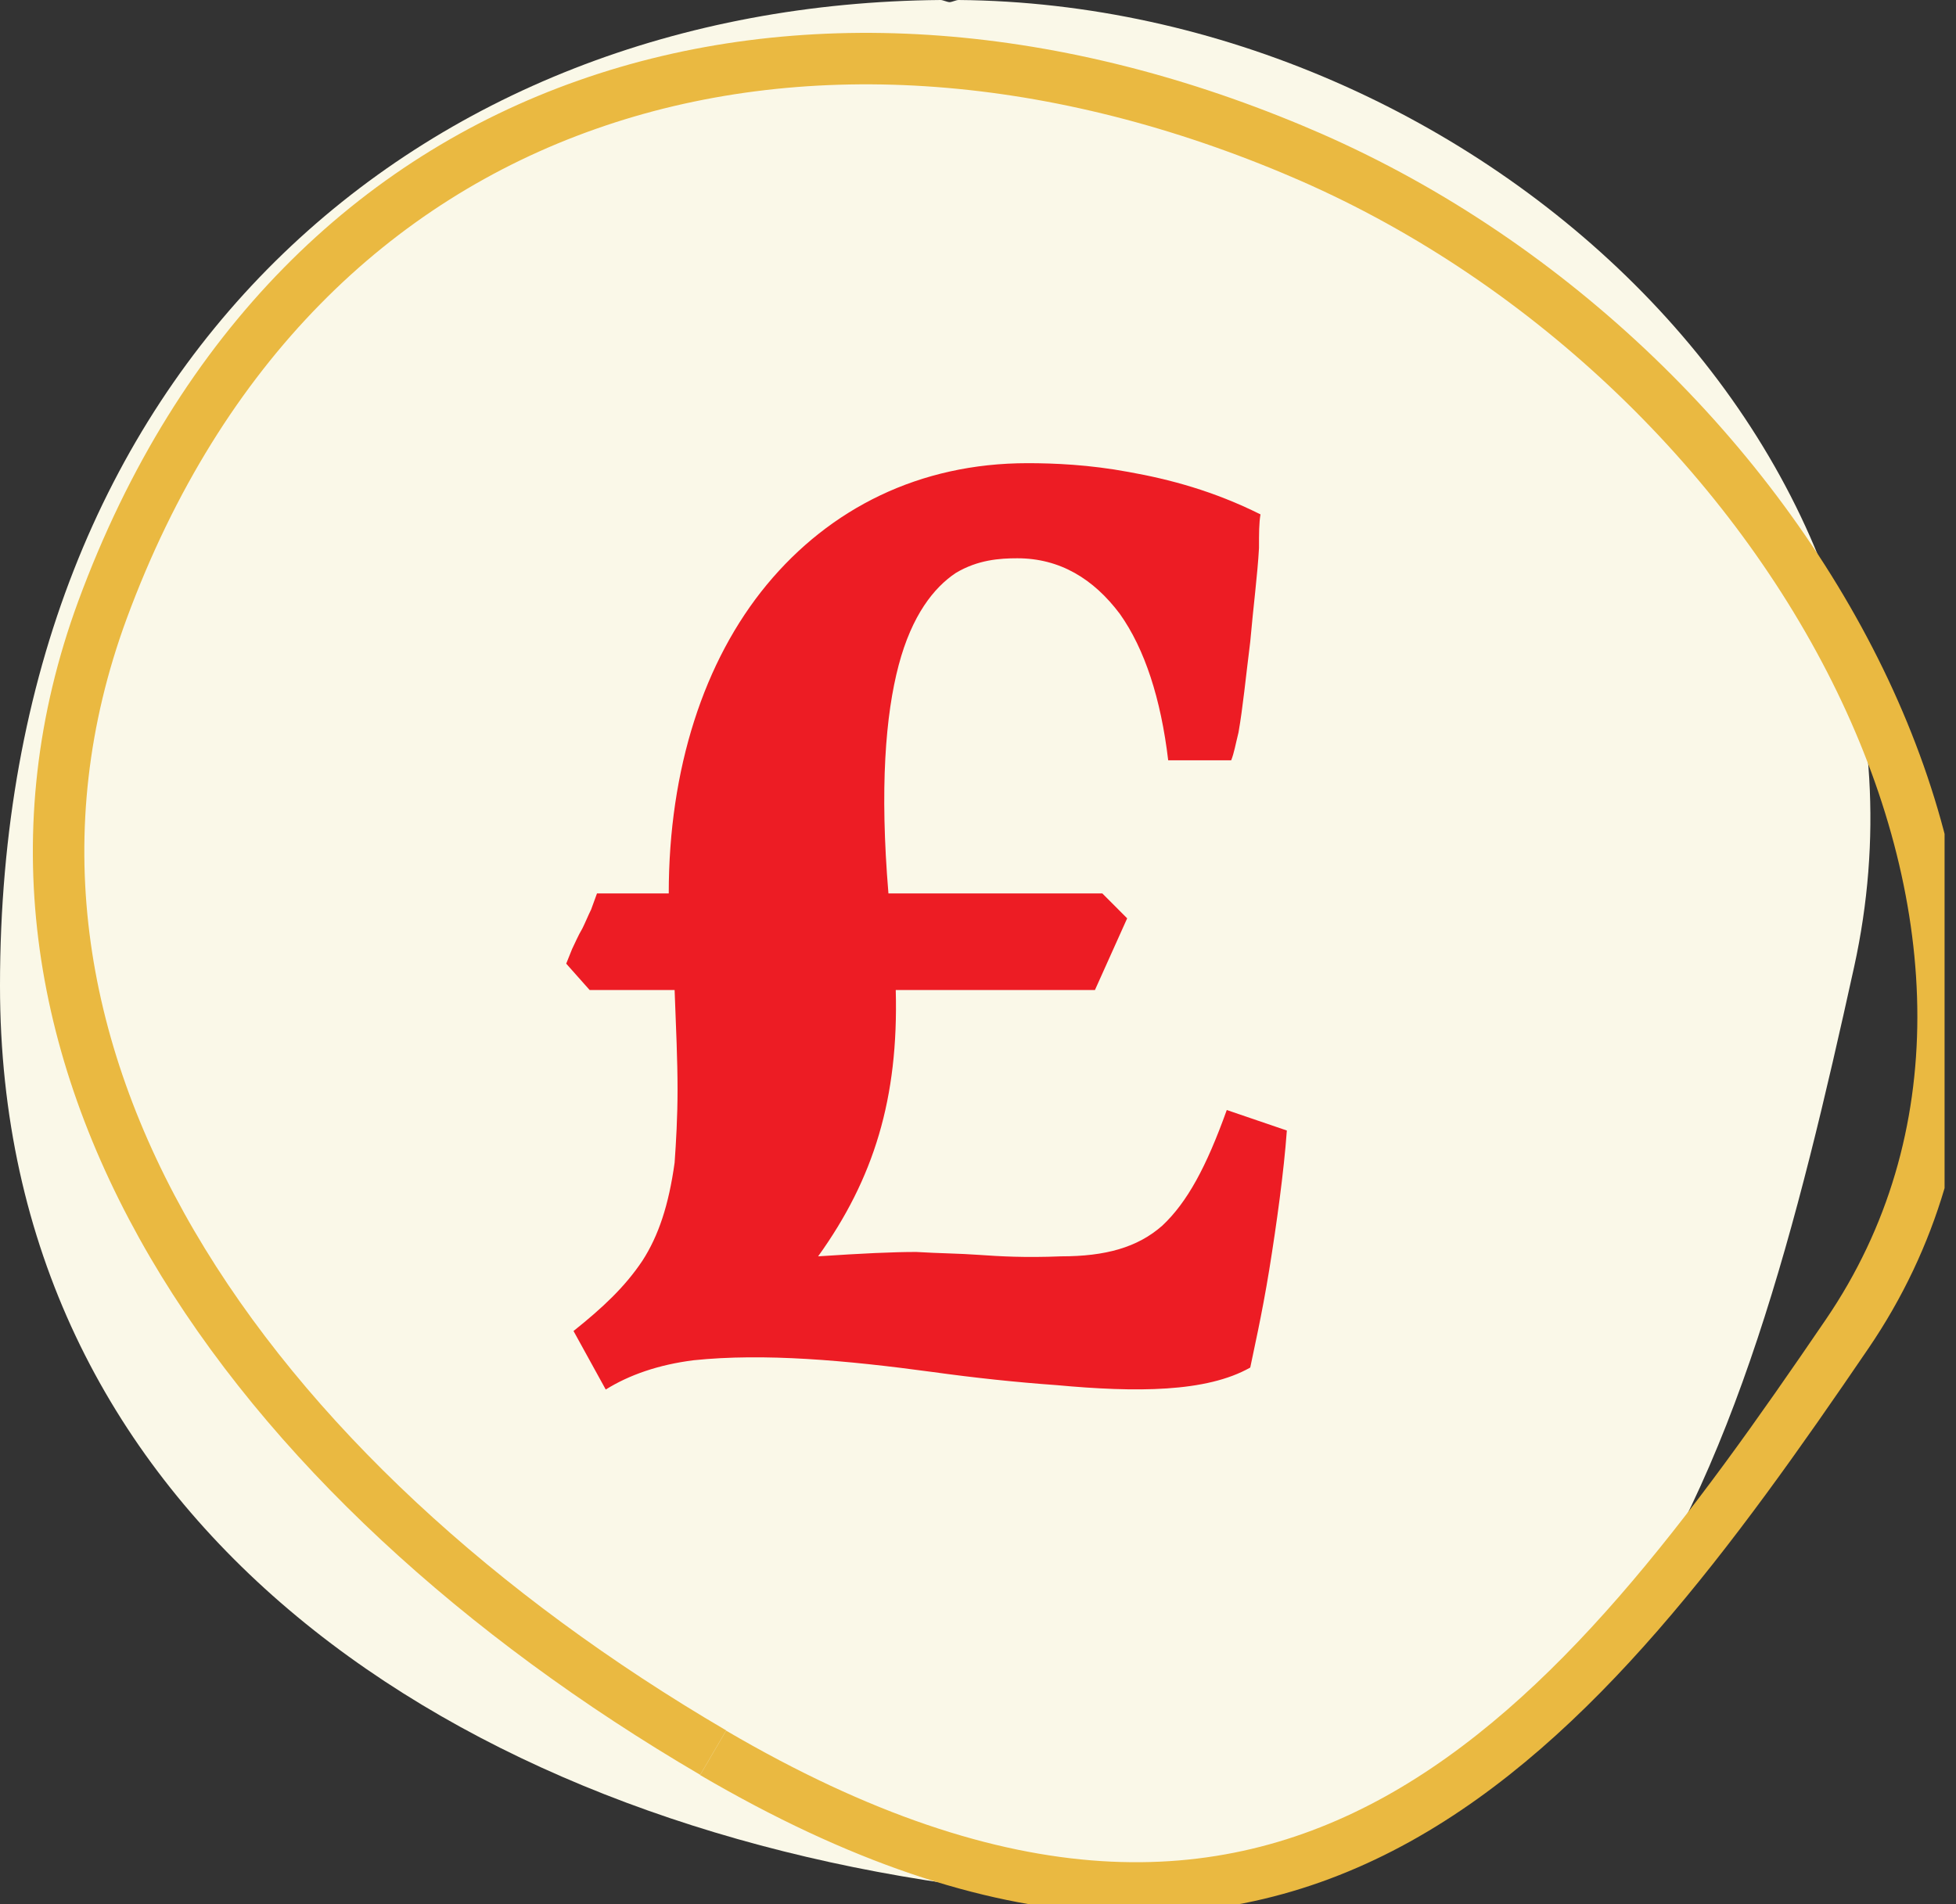 <svg xmlns="http://www.w3.org/2000/svg" width="38" height="37" viewBox="0 0 38 37" fill="none"><rect x="0" y="0" width="38" height="37" fill="#333333" stroke="none"/><g clip-path="url(#clip0_1916_8495)"><path d="M18.448 0.042C18.491 0.042 18.575 0 18.622 0C28.686 0.085 38.211 8.819 36.02 18.792C33.837 28.704 31.174 38.428 18.448 36.604C8.399 35.162 0 29.303 0 19.155C0 7.075 8.164 0.085 18.274 0C18.316 0 18.406 0.042 18.448 0.042Z" fill="#FAF8E8"></path><path d="M13.855 34.055C9.34 31.411 5.578 27.994 3.344 24.171C1.119 20.358 0.412 16.14 1.991 11.851C3.886 6.713 7.289 3.484 11.399 2.037C15.509 0.586 20.341 0.906 25.106 2.9L25.459 3.051C30.163 5.11 34.061 8.947 36.135 13.217C38.209 17.488 38.449 22.159 35.885 25.92C33.274 29.752 30.592 33.438 27.151 35.347C23.739 37.237 19.544 37.392 13.855 34.06" stroke="#EAB941"></path><path d="M21.898 17.844L21.272 19.237H17.402C17.459 21.341 16.976 22.905 15.894 24.412C16.748 24.355 17.346 24.327 17.801 24.327C18.256 24.355 18.626 24.355 19.024 24.384C19.423 24.412 19.907 24.441 20.618 24.412C21.471 24.412 22.098 24.242 22.581 23.815C23.065 23.36 23.435 22.678 23.833 21.569L25 21.967C24.943 22.763 24.801 23.787 24.659 24.668C24.516 25.55 24.346 26.289 24.289 26.573C23.435 27.057 22.069 27.057 20.532 26.915C19.736 26.858 18.939 26.773 18.114 26.659C16.435 26.431 14.841 26.289 13.476 26.431C12.793 26.517 12.224 26.716 11.768 27L11.142 25.863C11.711 25.408 12.138 25.009 12.48 24.498C12.793 24.014 12.992 23.417 13.106 22.592C13.134 22.194 13.163 21.711 13.163 21.171C13.163 20.602 13.134 19.976 13.106 19.237H11.455L11 18.725L11.114 18.441C11.171 18.327 11.228 18.185 11.313 18.043C11.37 17.929 11.427 17.787 11.484 17.673L11.598 17.36H12.992C12.992 14.943 13.675 12.839 14.898 11.36C16.122 9.882 17.858 9 19.963 9C20.476 9 21.159 9.028 21.927 9.171C22.724 9.313 23.577 9.54 24.488 9.995C24.459 10.166 24.459 10.365 24.459 10.649C24.431 11.161 24.346 11.815 24.289 12.469C24.203 13.152 24.146 13.749 24.061 14.232C24.004 14.46 23.976 14.63 23.919 14.773H22.695C22.553 13.578 22.24 12.611 21.756 11.929C21.244 11.246 20.589 10.848 19.764 10.848C19.423 10.848 18.996 10.877 18.569 11.133C18.142 11.417 17.715 11.957 17.459 12.924C17.203 13.891 17.089 15.313 17.26 17.36H21.415L21.898 17.844Z" fill="#ED1C24"></path></g><defs><clipPath id="clip0_1916_8495"><rect width="37.778" height="37" fill="white"></rect></clipPath></defs></svg>